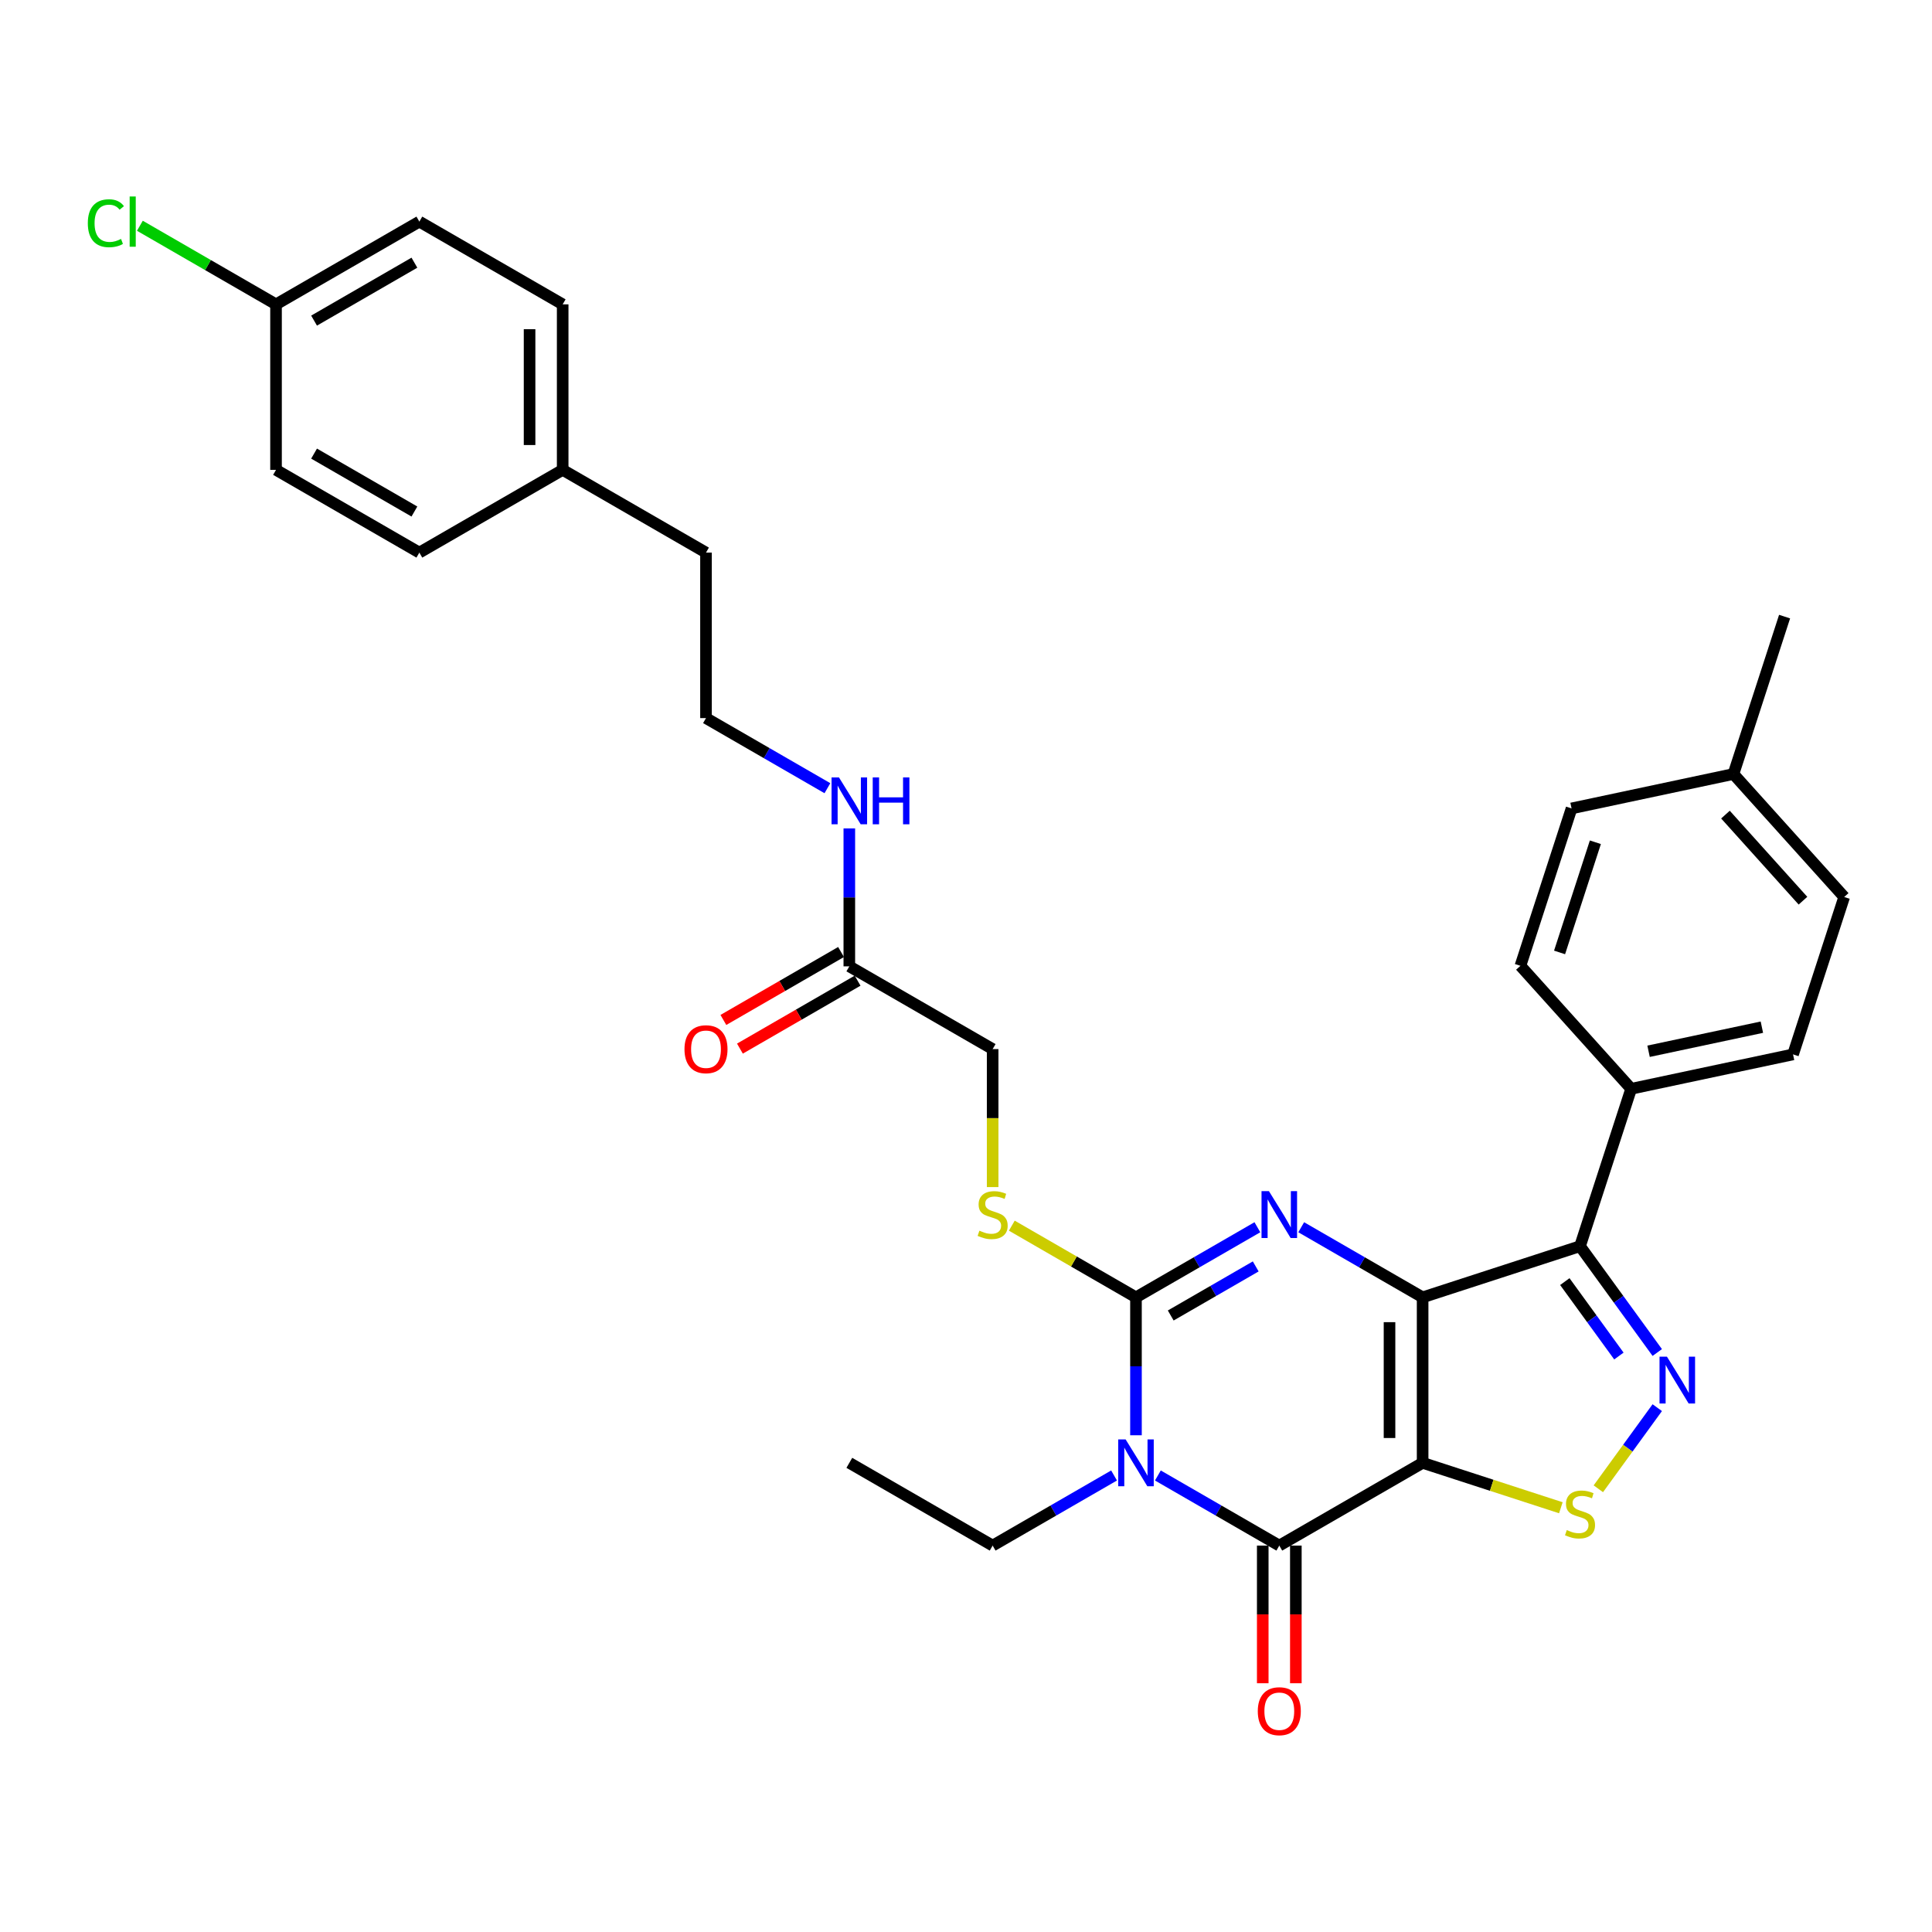 <?xml version='1.0' encoding='iso-8859-1'?>
<svg version='1.1' baseProfile='full'
              xmlns='http://www.w3.org/2000/svg'
                      xmlns:rdkit='http://www.rdkit.org/xml'
                      xmlns:xlink='http://www.w3.org/1999/xlink'
                  xml:space='preserve'
width='1000px' height='1000px' viewBox='0 0 1000 1000'>
<!-- END OF HEADER -->
<rect style='opacity:1.0;fill:#FFFFFF;stroke:none' width='1000' height='1000' x='0' y='0'> </rect>
<path class='bond-0' d='M 736.347,671.502 L 736.347,757.163' style='fill:none;fill-rule:evenodd;stroke:#000000;stroke-width:6px;stroke-linecap:butt;stroke-linejoin:miter;stroke-opacity:1' />
<path class='bond-0' d='M 719.214,684.351 L 719.214,744.314' style='fill:none;fill-rule:evenodd;stroke:#000000;stroke-width:6px;stroke-linecap:butt;stroke-linejoin:miter;stroke-opacity:1' />
<path class='bond-2' d='M 736.347,671.502 L 704.925,653.361' style='fill:none;fill-rule:evenodd;stroke:#000000;stroke-width:6px;stroke-linecap:butt;stroke-linejoin:miter;stroke-opacity:1' />
<path class='bond-2' d='M 704.925,653.361 L 673.504,635.219' style='fill:none;fill-rule:evenodd;stroke:#0000FF;stroke-width:6px;stroke-linecap:butt;stroke-linejoin:miter;stroke-opacity:1' />
<path class='bond-5' d='M 736.347,671.502 L 817.815,645.031' style='fill:none;fill-rule:evenodd;stroke:#000000;stroke-width:6px;stroke-linecap:butt;stroke-linejoin:miter;stroke-opacity:1' />
<path class='bond-4' d='M 736.347,757.163 L 662.162,799.993' style='fill:none;fill-rule:evenodd;stroke:#000000;stroke-width:6px;stroke-linecap:butt;stroke-linejoin:miter;stroke-opacity:1' />
<path class='bond-7' d='M 736.347,757.163 L 772.121,768.786' style='fill:none;fill-rule:evenodd;stroke:#000000;stroke-width:6px;stroke-linecap:butt;stroke-linejoin:miter;stroke-opacity:1' />
<path class='bond-7' d='M 772.121,768.786 L 807.896,780.41' style='fill:none;fill-rule:evenodd;stroke:#CCCC00;stroke-width:6px;stroke-linecap:butt;stroke-linejoin:miter;stroke-opacity:1' />
<path class='bond-1' d='M 587.978,742.892 L 587.978,707.197' style='fill:none;fill-rule:evenodd;stroke:#0000FF;stroke-width:6px;stroke-linecap:butt;stroke-linejoin:miter;stroke-opacity:1' />
<path class='bond-1' d='M 587.978,707.197 L 587.978,671.502' style='fill:none;fill-rule:evenodd;stroke:#000000;stroke-width:6px;stroke-linecap:butt;stroke-linejoin:miter;stroke-opacity:1' />
<path class='bond-13' d='M 576.636,763.711 L 545.215,781.852' style='fill:none;fill-rule:evenodd;stroke:#0000FF;stroke-width:6px;stroke-linecap:butt;stroke-linejoin:miter;stroke-opacity:1' />
<path class='bond-13' d='M 545.215,781.852 L 513.793,799.993' style='fill:none;fill-rule:evenodd;stroke:#000000;stroke-width:6px;stroke-linecap:butt;stroke-linejoin:miter;stroke-opacity:1' />
<path class='bond-33' d='M 599.319,763.711 L 630.741,781.852' style='fill:none;fill-rule:evenodd;stroke:#0000FF;stroke-width:6px;stroke-linecap:butt;stroke-linejoin:miter;stroke-opacity:1' />
<path class='bond-33' d='M 630.741,781.852 L 662.162,799.993' style='fill:none;fill-rule:evenodd;stroke:#000000;stroke-width:6px;stroke-linecap:butt;stroke-linejoin:miter;stroke-opacity:1' />
<path class='bond-3' d='M 650.821,635.219 L 619.399,653.361' style='fill:none;fill-rule:evenodd;stroke:#0000FF;stroke-width:6px;stroke-linecap:butt;stroke-linejoin:miter;stroke-opacity:1' />
<path class='bond-3' d='M 619.399,653.361 L 587.978,671.502' style='fill:none;fill-rule:evenodd;stroke:#000000;stroke-width:6px;stroke-linecap:butt;stroke-linejoin:miter;stroke-opacity:1' />
<path class='bond-3' d='M 649.96,655.499 L 627.965,668.197' style='fill:none;fill-rule:evenodd;stroke:#0000FF;stroke-width:6px;stroke-linecap:butt;stroke-linejoin:miter;stroke-opacity:1' />
<path class='bond-3' d='M 627.965,668.197 L 605.97,680.896' style='fill:none;fill-rule:evenodd;stroke:#000000;stroke-width:6px;stroke-linecap:butt;stroke-linejoin:miter;stroke-opacity:1' />
<path class='bond-8' d='M 587.978,671.502 L 555.845,652.95' style='fill:none;fill-rule:evenodd;stroke:#000000;stroke-width:6px;stroke-linecap:butt;stroke-linejoin:miter;stroke-opacity:1' />
<path class='bond-8' d='M 555.845,652.95 L 523.713,634.398' style='fill:none;fill-rule:evenodd;stroke:#CCCC00;stroke-width:6px;stroke-linecap:butt;stroke-linejoin:miter;stroke-opacity:1' />
<path class='bond-10' d='M 653.596,799.993 L 653.596,835.62' style='fill:none;fill-rule:evenodd;stroke:#000000;stroke-width:6px;stroke-linecap:butt;stroke-linejoin:miter;stroke-opacity:1' />
<path class='bond-10' d='M 653.596,835.62 L 653.596,871.246' style='fill:none;fill-rule:evenodd;stroke:#FF0000;stroke-width:6px;stroke-linecap:butt;stroke-linejoin:miter;stroke-opacity:1' />
<path class='bond-10' d='M 670.728,799.993 L 670.728,835.62' style='fill:none;fill-rule:evenodd;stroke:#000000;stroke-width:6px;stroke-linecap:butt;stroke-linejoin:miter;stroke-opacity:1' />
<path class='bond-10' d='M 670.728,835.62 L 670.728,871.246' style='fill:none;fill-rule:evenodd;stroke:#FF0000;stroke-width:6px;stroke-linecap:butt;stroke-linejoin:miter;stroke-opacity:1' />
<path class='bond-6' d='M 817.815,645.031 L 837.806,672.546' style='fill:none;fill-rule:evenodd;stroke:#000000;stroke-width:6px;stroke-linecap:butt;stroke-linejoin:miter;stroke-opacity:1' />
<path class='bond-6' d='M 837.806,672.546 L 857.797,700.061' style='fill:none;fill-rule:evenodd;stroke:#0000FF;stroke-width:6px;stroke-linecap:butt;stroke-linejoin:miter;stroke-opacity:1' />
<path class='bond-6' d='M 809.952,663.356 L 823.946,682.616' style='fill:none;fill-rule:evenodd;stroke:#000000;stroke-width:6px;stroke-linecap:butt;stroke-linejoin:miter;stroke-opacity:1' />
<path class='bond-6' d='M 823.946,682.616 L 837.939,701.877' style='fill:none;fill-rule:evenodd;stroke:#0000FF;stroke-width:6px;stroke-linecap:butt;stroke-linejoin:miter;stroke-opacity:1' />
<path class='bond-9' d='M 817.815,645.031 L 844.286,563.563' style='fill:none;fill-rule:evenodd;stroke:#000000;stroke-width:6px;stroke-linecap:butt;stroke-linejoin:miter;stroke-opacity:1' />
<path class='bond-32' d='M 857.797,728.603 L 842.545,749.595' style='fill:none;fill-rule:evenodd;stroke:#0000FF;stroke-width:6px;stroke-linecap:butt;stroke-linejoin:miter;stroke-opacity:1' />
<path class='bond-32' d='M 842.545,749.595 L 827.294,770.587' style='fill:none;fill-rule:evenodd;stroke:#CCCC00;stroke-width:6px;stroke-linecap:butt;stroke-linejoin:miter;stroke-opacity:1' />
<path class='bond-14' d='M 513.793,614.434 L 513.793,578.722' style='fill:none;fill-rule:evenodd;stroke:#CCCC00;stroke-width:6px;stroke-linecap:butt;stroke-linejoin:miter;stroke-opacity:1' />
<path class='bond-14' d='M 513.793,578.722 L 513.793,543.01' style='fill:none;fill-rule:evenodd;stroke:#000000;stroke-width:6px;stroke-linecap:butt;stroke-linejoin:miter;stroke-opacity:1' />
<path class='bond-15' d='M 844.286,563.563 L 928.075,545.753' style='fill:none;fill-rule:evenodd;stroke:#000000;stroke-width:6px;stroke-linecap:butt;stroke-linejoin:miter;stroke-opacity:1' />
<path class='bond-15' d='M 853.292,544.133 L 911.944,531.666' style='fill:none;fill-rule:evenodd;stroke:#000000;stroke-width:6px;stroke-linecap:butt;stroke-linejoin:miter;stroke-opacity:1' />
<path class='bond-16' d='M 844.286,563.563 L 786.967,499.904' style='fill:none;fill-rule:evenodd;stroke:#000000;stroke-width:6px;stroke-linecap:butt;stroke-linejoin:miter;stroke-opacity:1' />
<path class='bond-11' d='M 439.608,500.18 L 513.793,543.01' style='fill:none;fill-rule:evenodd;stroke:#000000;stroke-width:6px;stroke-linecap:butt;stroke-linejoin:miter;stroke-opacity:1' />
<path class='bond-12' d='M 435.325,492.761 L 404.872,510.344' style='fill:none;fill-rule:evenodd;stroke:#000000;stroke-width:6px;stroke-linecap:butt;stroke-linejoin:miter;stroke-opacity:1' />
<path class='bond-12' d='M 404.872,510.344 L 374.418,527.926' style='fill:none;fill-rule:evenodd;stroke:#FF0000;stroke-width:6px;stroke-linecap:butt;stroke-linejoin:miter;stroke-opacity:1' />
<path class='bond-12' d='M 443.892,507.598 L 413.438,525.181' style='fill:none;fill-rule:evenodd;stroke:#000000;stroke-width:6px;stroke-linecap:butt;stroke-linejoin:miter;stroke-opacity:1' />
<path class='bond-12' d='M 413.438,525.181 L 382.984,542.763' style='fill:none;fill-rule:evenodd;stroke:#FF0000;stroke-width:6px;stroke-linecap:butt;stroke-linejoin:miter;stroke-opacity:1' />
<path class='bond-17' d='M 439.608,500.18 L 439.608,464.485' style='fill:none;fill-rule:evenodd;stroke:#000000;stroke-width:6px;stroke-linecap:butt;stroke-linejoin:miter;stroke-opacity:1' />
<path class='bond-17' d='M 439.608,464.485 L 439.608,428.79' style='fill:none;fill-rule:evenodd;stroke:#0000FF;stroke-width:6px;stroke-linecap:butt;stroke-linejoin:miter;stroke-opacity:1' />
<path class='bond-31' d='M 513.793,799.993 L 439.608,757.163' style='fill:none;fill-rule:evenodd;stroke:#000000;stroke-width:6px;stroke-linecap:butt;stroke-linejoin:miter;stroke-opacity:1' />
<path class='bond-19' d='M 928.075,545.753 L 954.545,464.284' style='fill:none;fill-rule:evenodd;stroke:#000000;stroke-width:6px;stroke-linecap:butt;stroke-linejoin:miter;stroke-opacity:1' />
<path class='bond-20' d='M 786.967,499.904 L 813.438,418.436' style='fill:none;fill-rule:evenodd;stroke:#000000;stroke-width:6px;stroke-linecap:butt;stroke-linejoin:miter;stroke-opacity:1' />
<path class='bond-20' d='M 807.232,492.978 L 825.761,435.95' style='fill:none;fill-rule:evenodd;stroke:#000000;stroke-width:6px;stroke-linecap:butt;stroke-linejoin:miter;stroke-opacity:1' />
<path class='bond-28' d='M 428.267,407.971 L 396.845,389.83' style='fill:none;fill-rule:evenodd;stroke:#0000FF;stroke-width:6px;stroke-linecap:butt;stroke-linejoin:miter;stroke-opacity:1' />
<path class='bond-28' d='M 396.845,389.83 L 365.424,371.688' style='fill:none;fill-rule:evenodd;stroke:#000000;stroke-width:6px;stroke-linecap:butt;stroke-linejoin:miter;stroke-opacity:1' />
<path class='bond-18' d='M 142.87,157.536 L 217.055,114.706' style='fill:none;fill-rule:evenodd;stroke:#000000;stroke-width:6px;stroke-linecap:butt;stroke-linejoin:miter;stroke-opacity:1' />
<path class='bond-18' d='M 162.564,165.949 L 214.493,135.967' style='fill:none;fill-rule:evenodd;stroke:#000000;stroke-width:6px;stroke-linecap:butt;stroke-linejoin:miter;stroke-opacity:1' />
<path class='bond-23' d='M 142.87,157.536 L 107.637,137.194' style='fill:none;fill-rule:evenodd;stroke:#000000;stroke-width:6px;stroke-linecap:butt;stroke-linejoin:miter;stroke-opacity:1' />
<path class='bond-23' d='M 107.637,137.194 L 72.403,116.852' style='fill:none;fill-rule:evenodd;stroke:#00CC00;stroke-width:6px;stroke-linecap:butt;stroke-linejoin:miter;stroke-opacity:1' />
<path class='bond-35' d='M 142.87,157.536 L 142.87,243.197' style='fill:none;fill-rule:evenodd;stroke:#000000;stroke-width:6px;stroke-linecap:butt;stroke-linejoin:miter;stroke-opacity:1' />
<path class='bond-34' d='M 954.545,464.284 L 897.227,400.626' style='fill:none;fill-rule:evenodd;stroke:#000000;stroke-width:6px;stroke-linecap:butt;stroke-linejoin:miter;stroke-opacity:1' />
<path class='bond-34' d='M 933.216,466.199 L 893.093,421.638' style='fill:none;fill-rule:evenodd;stroke:#000000;stroke-width:6px;stroke-linecap:butt;stroke-linejoin:miter;stroke-opacity:1' />
<path class='bond-21' d='M 813.438,418.436 L 897.227,400.626' style='fill:none;fill-rule:evenodd;stroke:#000000;stroke-width:6px;stroke-linecap:butt;stroke-linejoin:miter;stroke-opacity:1' />
<path class='bond-30' d='M 897.227,400.626 L 923.698,319.158' style='fill:none;fill-rule:evenodd;stroke:#000000;stroke-width:6px;stroke-linecap:butt;stroke-linejoin:miter;stroke-opacity:1' />
<path class='bond-22' d='M 291.239,243.197 L 365.424,286.028' style='fill:none;fill-rule:evenodd;stroke:#000000;stroke-width:6px;stroke-linecap:butt;stroke-linejoin:miter;stroke-opacity:1' />
<path class='bond-26' d='M 291.239,243.197 L 217.055,286.028' style='fill:none;fill-rule:evenodd;stroke:#000000;stroke-width:6px;stroke-linecap:butt;stroke-linejoin:miter;stroke-opacity:1' />
<path class='bond-27' d='M 291.239,243.197 L 291.239,157.536' style='fill:none;fill-rule:evenodd;stroke:#000000;stroke-width:6px;stroke-linecap:butt;stroke-linejoin:miter;stroke-opacity:1' />
<path class='bond-27' d='M 274.107,230.348 L 274.107,170.385' style='fill:none;fill-rule:evenodd;stroke:#000000;stroke-width:6px;stroke-linecap:butt;stroke-linejoin:miter;stroke-opacity:1' />
<path class='bond-24' d='M 142.87,243.197 L 217.055,286.028' style='fill:none;fill-rule:evenodd;stroke:#000000;stroke-width:6px;stroke-linecap:butt;stroke-linejoin:miter;stroke-opacity:1' />
<path class='bond-24' d='M 162.564,234.785 L 214.493,264.766' style='fill:none;fill-rule:evenodd;stroke:#000000;stroke-width:6px;stroke-linecap:butt;stroke-linejoin:miter;stroke-opacity:1' />
<path class='bond-25' d='M 217.055,114.706 L 291.239,157.536' style='fill:none;fill-rule:evenodd;stroke:#000000;stroke-width:6px;stroke-linecap:butt;stroke-linejoin:miter;stroke-opacity:1' />
<path class='bond-29' d='M 365.424,371.688 L 365.424,286.028' style='fill:none;fill-rule:evenodd;stroke:#000000;stroke-width:6px;stroke-linecap:butt;stroke-linejoin:miter;stroke-opacity:1' />
<path  class='atom-2' d='M 582.615 745.033
L 590.565 757.882
Q 591.353 759.15, 592.62 761.446
Q 593.888 763.741, 593.957 763.878
L 593.957 745.033
L 597.178 745.033
L 597.178 769.292
L 593.854 769.292
L 585.322 755.244
Q 584.328 753.599, 583.266 751.715
Q 582.238 749.83, 581.93 749.248
L 581.93 769.292
L 578.778 769.292
L 578.778 745.033
L 582.615 745.033
' fill='#0000FF'/>
<path  class='atom-3' d='M 656.8 616.542
L 664.749 629.391
Q 665.537 630.659, 666.805 632.954
Q 668.073 635.25, 668.141 635.387
L 668.141 616.542
L 671.362 616.542
L 671.362 640.801
L 668.038 640.801
L 659.507 626.752
Q 658.513 625.108, 657.451 623.223
Q 656.423 621.339, 656.114 620.756
L 656.114 640.801
L 652.962 640.801
L 652.962 616.542
L 656.8 616.542
' fill='#0000FF'/>
<path  class='atom-7' d='M 862.803 702.203
L 870.752 715.052
Q 871.54 716.32, 872.808 718.615
Q 874.076 720.911, 874.144 721.048
L 874.144 702.203
L 877.365 702.203
L 877.365 726.462
L 874.042 726.462
L 865.51 712.413
Q 864.516 710.769, 863.454 708.884
Q 862.426 707, 862.118 706.417
L 862.118 726.462
L 858.965 726.462
L 858.965 702.203
L 862.803 702.203
' fill='#0000FF'/>
<path  class='atom-8' d='M 810.962 791.96
Q 811.236 792.062, 812.367 792.542
Q 813.498 793.022, 814.731 793.33
Q 815.999 793.604, 817.233 793.604
Q 819.528 793.604, 820.865 792.508
Q 822.201 791.377, 822.201 789.424
Q 822.201 788.088, 821.516 787.265
Q 820.865 786.443, 819.837 785.998
Q 818.809 785.552, 817.096 785.038
Q 814.937 784.387, 813.635 783.77
Q 812.367 783.154, 811.442 781.852
Q 810.551 780.55, 810.551 778.357
Q 810.551 775.307, 812.607 773.423
Q 814.697 771.538, 818.809 771.538
Q 821.618 771.538, 824.805 772.874
L 824.017 775.513
Q 821.104 774.313, 818.912 774.313
Q 816.547 774.313, 815.245 775.307
Q 813.943 776.267, 813.977 777.945
Q 813.977 779.248, 814.628 780.036
Q 815.314 780.824, 816.273 781.269
Q 817.267 781.715, 818.912 782.229
Q 821.104 782.914, 822.406 783.599
Q 823.709 784.284, 824.634 785.689
Q 825.593 787.06, 825.593 789.424
Q 825.593 792.782, 823.332 794.598
Q 821.104 796.38, 817.37 796.38
Q 815.211 796.38, 813.566 795.9
Q 811.956 795.455, 810.037 794.666
L 810.962 791.96
' fill='#CCCC00'/>
<path  class='atom-9' d='M 506.94 636.998
Q 507.214 637.1, 508.345 637.58
Q 509.476 638.06, 510.709 638.368
Q 511.977 638.642, 513.211 638.642
Q 515.506 638.642, 516.843 637.546
Q 518.179 636.415, 518.179 634.462
Q 518.179 633.126, 517.494 632.303
Q 516.843 631.481, 515.815 631.036
Q 514.787 630.59, 513.073 630.076
Q 510.915 629.425, 509.613 628.808
Q 508.345 628.192, 507.42 626.89
Q 506.529 625.587, 506.529 623.395
Q 506.529 620.345, 508.585 618.461
Q 510.675 616.576, 514.787 616.576
Q 517.596 616.576, 520.783 617.912
L 519.995 620.551
Q 517.082 619.351, 514.89 619.351
Q 512.525 619.351, 511.223 620.345
Q 509.921 621.304, 509.955 622.983
Q 509.955 624.285, 510.606 625.074
Q 511.292 625.862, 512.251 626.307
Q 513.245 626.752, 514.89 627.266
Q 517.082 627.952, 518.384 628.637
Q 519.687 629.322, 520.612 630.727
Q 521.571 632.098, 521.571 634.462
Q 521.571 637.82, 519.31 639.636
Q 517.082 641.418, 513.348 641.418
Q 511.189 641.418, 509.544 640.938
Q 507.934 640.492, 506.015 639.704
L 506.94 636.998
' fill='#CCCC00'/>
<path  class='atom-11' d='M 651.026 885.723
Q 651.026 879.898, 653.904 876.643
Q 656.783 873.387, 662.162 873.387
Q 667.542 873.387, 670.42 876.643
Q 673.298 879.898, 673.298 885.723
Q 673.298 891.616, 670.386 894.974
Q 667.473 898.298, 662.162 898.298
Q 656.817 898.298, 653.904 894.974
Q 651.026 891.65, 651.026 885.723
M 662.162 895.556
Q 665.863 895.556, 667.85 893.089
Q 669.872 890.588, 669.872 885.723
Q 669.872 880.96, 667.85 878.561
Q 665.863 876.129, 662.162 876.129
Q 658.462 876.129, 656.44 878.527
Q 654.453 880.926, 654.453 885.723
Q 654.453 890.622, 656.44 893.089
Q 658.462 895.556, 662.162 895.556
' fill='#FF0000'/>
<path  class='atom-13' d='M 354.288 543.079
Q 354.288 537.254, 357.166 533.999
Q 360.044 530.744, 365.424 530.744
Q 370.803 530.744, 373.682 533.999
Q 376.56 537.254, 376.56 543.079
Q 376.56 548.972, 373.647 552.33
Q 370.735 555.654, 365.424 555.654
Q 360.079 555.654, 357.166 552.33
Q 354.288 549.007, 354.288 543.079
M 365.424 552.913
Q 369.125 552.913, 371.112 550.446
Q 373.133 547.944, 373.133 543.079
Q 373.133 538.316, 371.112 535.918
Q 369.125 533.485, 365.424 533.485
Q 361.723 533.485, 359.702 535.883
Q 357.714 538.282, 357.714 543.079
Q 357.714 547.979, 359.702 550.446
Q 361.723 552.913, 365.424 552.913
' fill='#FF0000'/>
<path  class='atom-18' d='M 434.246 402.389
L 442.195 415.239
Q 442.984 416.506, 444.251 418.802
Q 445.519 421.098, 445.588 421.235
L 445.588 402.389
L 448.808 402.389
L 448.808 426.649
L 445.485 426.649
L 436.953 412.6
Q 435.959 410.955, 434.897 409.071
Q 433.869 407.186, 433.561 406.604
L 433.561 426.649
L 430.409 426.649
L 430.409 402.389
L 434.246 402.389
' fill='#0000FF'/>
<path  class='atom-18' d='M 451.721 402.389
L 455.01 402.389
L 455.01 412.703
L 467.414 412.703
L 467.414 402.389
L 470.703 402.389
L 470.703 426.649
L 467.414 426.649
L 467.414 415.444
L 455.01 415.444
L 455.01 426.649
L 451.721 426.649
L 451.721 402.389
' fill='#0000FF'/>
<path  class='atom-24' d='M 45.455 115.545
Q 45.455 109.515, 48.264 106.362
Q 51.108 103.176, 56.488 103.176
Q 61.49 103.176, 64.163 106.705
L 61.901 108.555
Q 59.948 105.985, 56.488 105.985
Q 52.821 105.985, 50.868 108.452
Q 48.95 110.885, 48.95 115.545
Q 48.95 120.342, 50.937 122.809
Q 52.958 125.276, 56.865 125.276
Q 59.537 125.276, 62.655 123.666
L 63.615 126.236
Q 62.347 127.058, 60.428 127.538
Q 58.509 128.017, 56.385 128.017
Q 51.108 128.017, 48.264 124.797
Q 45.455 121.576, 45.455 115.545
' fill='#00CC00'/>
<path  class='atom-24' d='M 67.11 101.702
L 70.262 101.702
L 70.262 127.709
L 67.11 127.709
L 67.11 101.702
' fill='#00CC00'/>
</svg>
